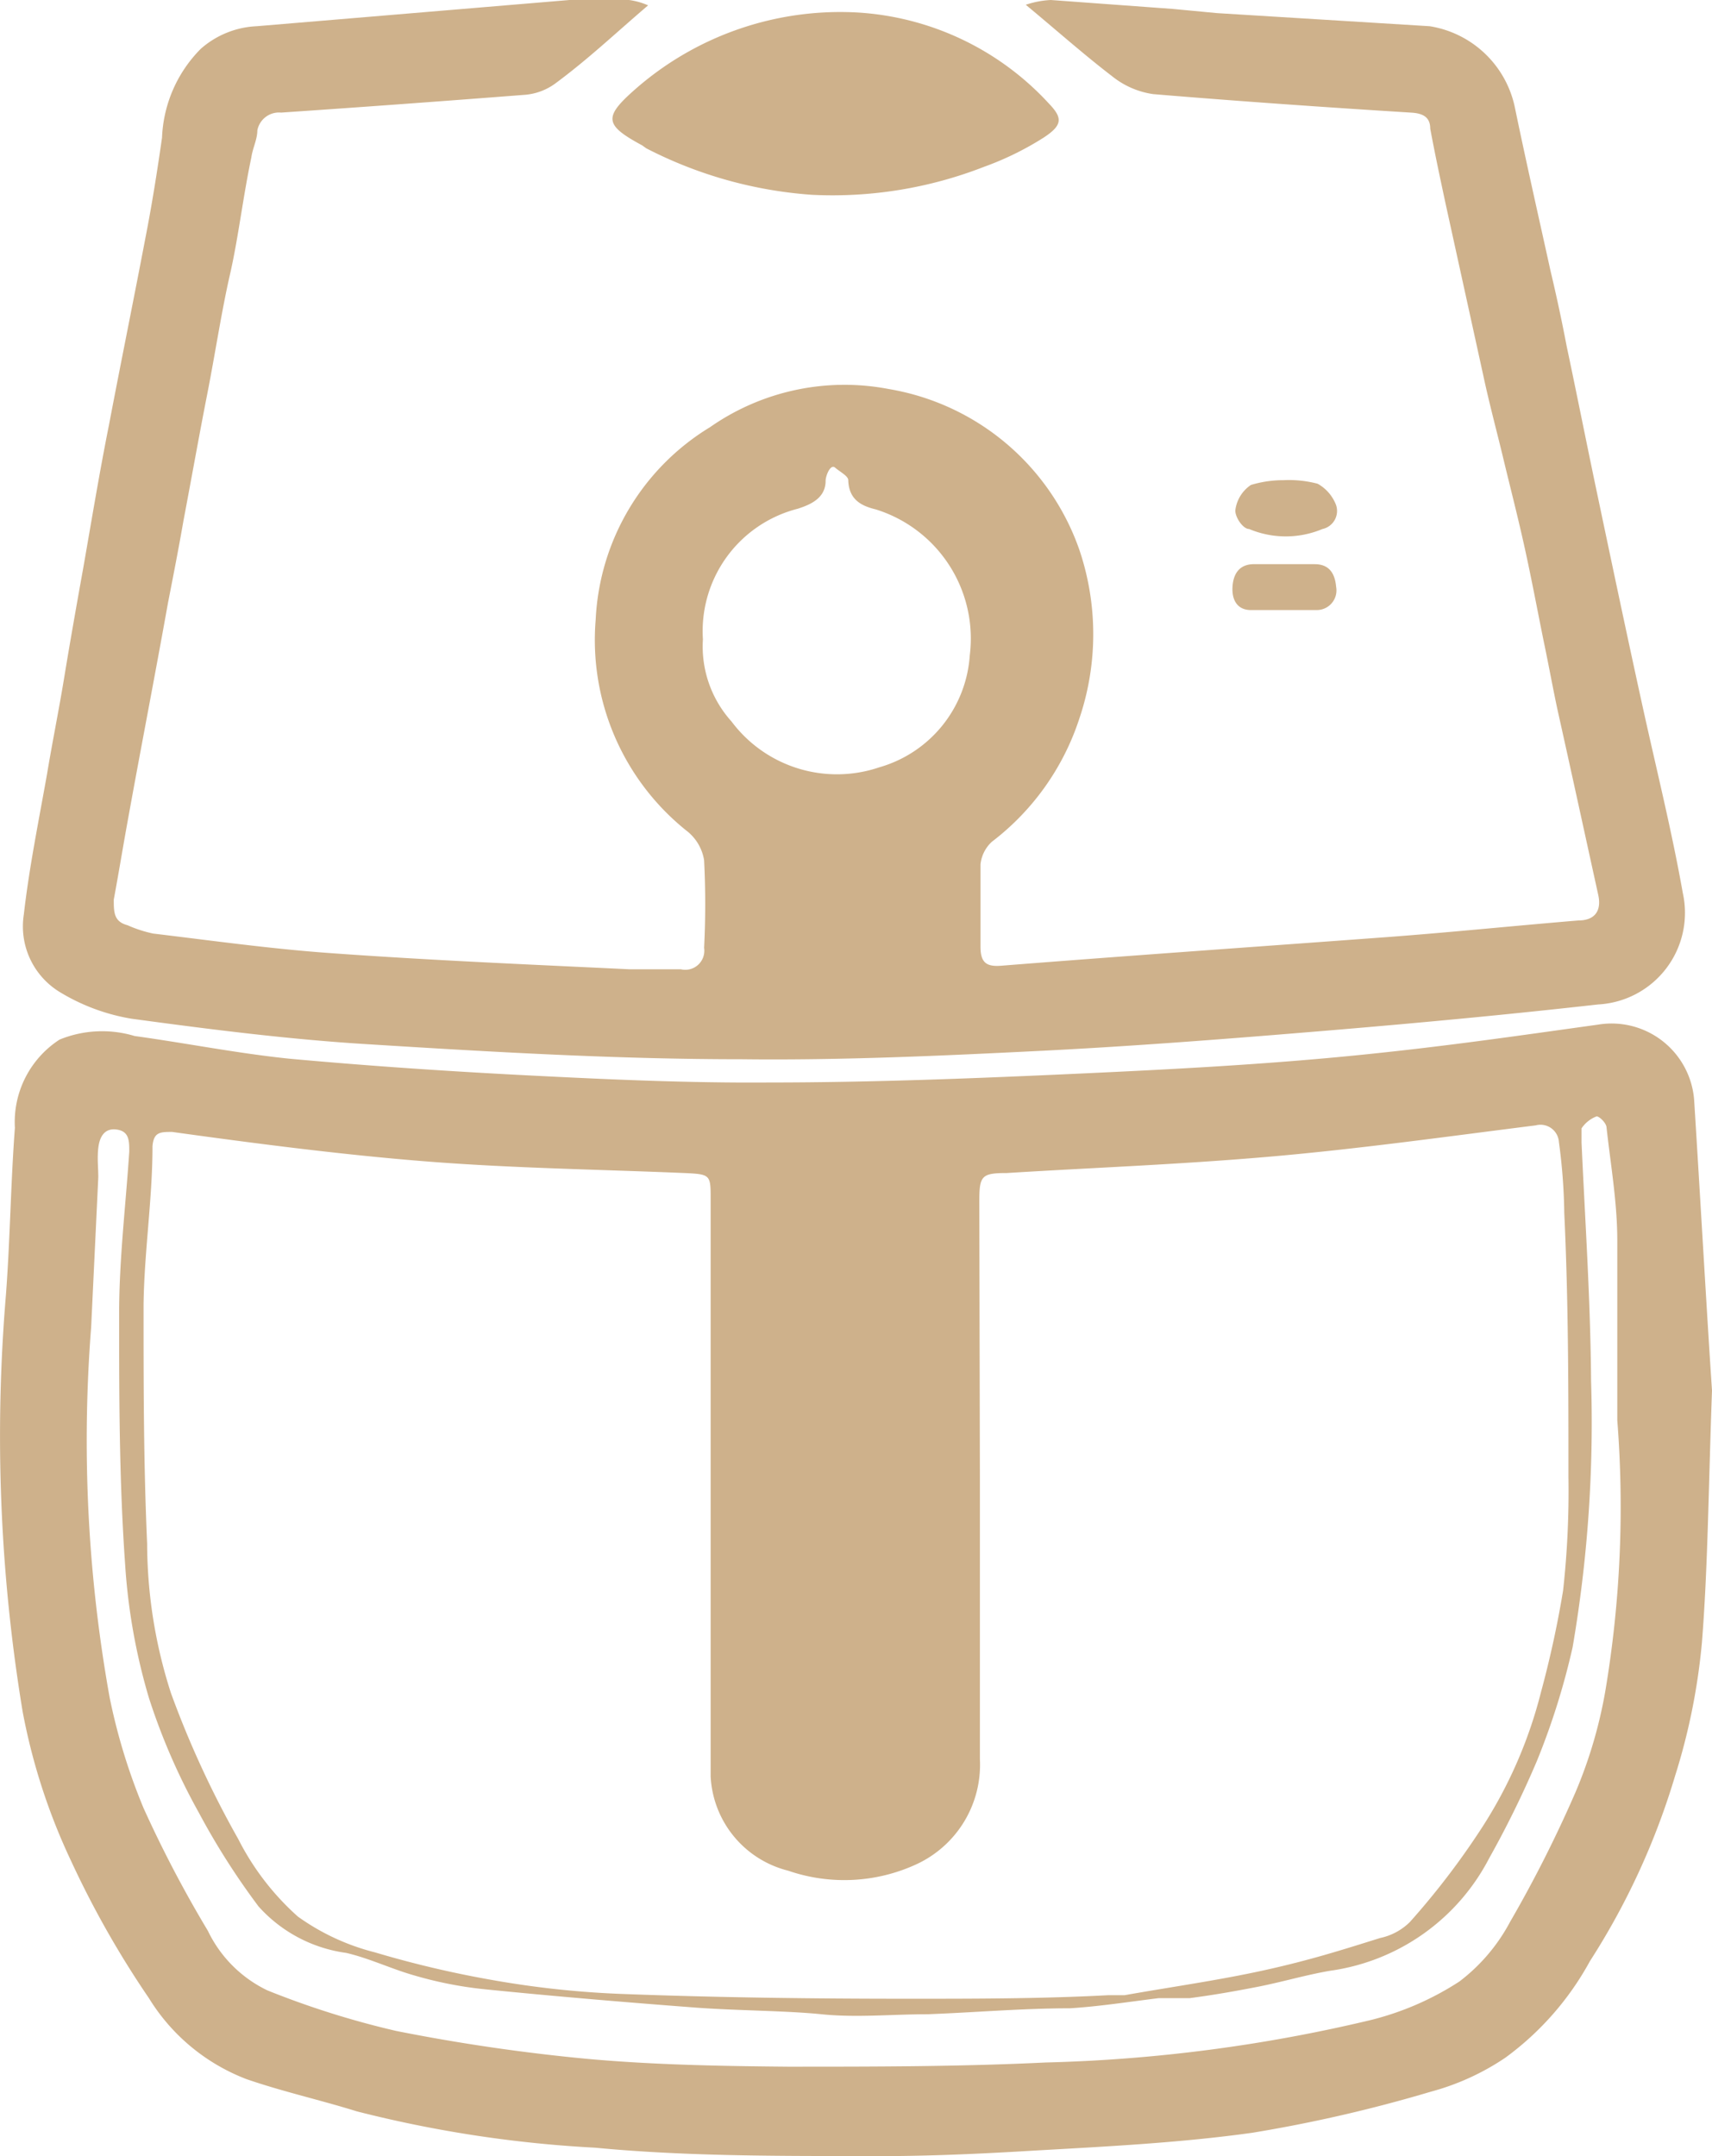 <svg xmlns="http://www.w3.org/2000/svg" viewBox="0 0 28.74 36.19"><defs><style>.cls-1{fill:#ceb18b;}</style></defs><g id="Layer_2" data-name="Layer 2"><g id="Layer_1-2" data-name="Layer 1"><path class="cls-1" d="M28.74,23.34c-.06,1.66-.07,3-.17,4.24a10.63,10.63,0,0,1-.45,2.23,12.16,12.16,0,0,1-1.43,3.11,4.92,4.92,0,0,1-1.42,1.62,4.16,4.16,0,0,1-1.25.57,24.26,24.26,0,0,1-3,.69c-1.22.17-2.45.23-3.68.3-1,.06-1.93.1-2.89.09-1.49,0-3,0-4.46-.14a20.49,20.49,0,0,1-4-.61c-.61-.19-1.24-.33-1.85-.54A3.31,3.31,0,0,1,2.5,33.54a16,16,0,0,1-1.31-2.31,10.3,10.3,0,0,1-.81-2.5,28.38,28.38,0,0,1-.28-7c.07-.93.08-1.87.15-2.8A1.65,1.65,0,0,1,1,17.45a1.89,1.89,0,0,1,1.26-.06c.87.12,1.72.29,2.59.38,1.31.12,2.63.21,4,.28s2.71.13,4.06.12c1.74,0,3.49-.07,5.23-.15,1.52-.07,3.05-.15,4.57-.3s2.74-.33,4.11-.52a1.39,1.39,0,0,1,1.62,1.26C28.55,20.21,28.65,22,28.74,23.34ZM16.45,24.82h0v4.71a1.84,1.84,0,0,1-1.06,1.76,2.89,2.89,0,0,1-2.16.11,1.72,1.72,0,0,1-1.3-1.58c0-.6,0-1.19,0-1.79,0-1.4,0-2.81,0-4.21,0-1.23,0-2.46,0-3.69,0-.41,0-.42-.44-.44-1.42-.06-2.85-.08-4.27-.19S4.33,19.2,2.89,19c-.2,0-.31,0-.33.24,0,.89-.14,1.78-.15,2.67,0,1.33,0,2.66.06,4a8.24,8.24,0,0,0,.4,2.51A16.32,16.32,0,0,0,4,30.87a4.42,4.42,0,0,0,1,1.3,3.82,3.82,0,0,0,1.29.6,17.4,17.4,0,0,0,2,.47,15.81,15.81,0,0,0,2.17.23c1.6.06,3.2.08,4.79.08,1.12,0,2.24,0,3.36-.06l.27,0c.79-.14,1.58-.25,2.35-.42s1.3-.34,1.94-.54a1,1,0,0,0,.5-.27,13,13,0,0,0,1.2-1.57,7.62,7.62,0,0,0,1-2.29,17.22,17.22,0,0,0,.37-1.7,15.18,15.18,0,0,0,.09-1.91c0-1.47,0-2.95-.07-4.43a9.68,9.68,0,0,0-.09-1.19.31.31,0,0,0-.39-.28c-1.51.19-3,.4-4.52.53s-2.91.18-4.36.27c-.43,0-.46.05-.46.49Zm10.7-1c0-1,0-2,0-3,0-.63-.11-1.26-.18-1.89,0-.08-.13-.2-.17-.19a.53.53,0,0,0-.25.2c0,.06,0,.16,0,.24.06,1.32.15,2.64.16,4a22.31,22.31,0,0,1-.31,4.47,12.12,12.12,0,0,1-.6,1.91A16.64,16.64,0,0,1,25,31.19a3.56,3.56,0,0,1-2.67,1.89c-.41.07-.81.19-1.22.27s-.76.14-1.14.19c-.17,0-.35,0-.52,0-.49.06-1,.14-1.49.17-.79,0-1.59.07-2.39.1-.6,0-1.19.06-1.78,0s-1.4-.06-2.09-.11c-1.19-.09-2.38-.19-3.57-.31a6.55,6.55,0,0,1-1.17-.23c-.39-.11-.76-.29-1.15-.38A2.41,2.41,0,0,1,4.34,32a12.19,12.19,0,0,1-1-1.57,10.64,10.64,0,0,1-.84-1.93,10.12,10.12,0,0,1-.4-2.25C2,24.83,2,23.44,2,22.05c0-.91.11-1.81.17-2.72,0-.18,0-.34-.21-.37s-.29.13-.31.31,0,.32,0,.49l-.12,2.52a24.38,24.38,0,0,0,.31,6.21,10,10,0,0,0,.57,1.86,20.18,20.18,0,0,0,1.08,2.06,2.13,2.13,0,0,0,1,1,14.64,14.64,0,0,0,2.16.68,31.61,31.61,0,0,0,3.22.47c1.11.1,2.23.12,3.35.13,1.44,0,2.89,0,4.33-.07A26.29,26.29,0,0,0,23,33.91a4.88,4.88,0,0,0,1.5-.65,3.06,3.06,0,0,0,.85-1,21.17,21.17,0,0,0,1.1-2.18,7.72,7.72,0,0,0,.5-1.7A18.65,18.65,0,0,0,27.15,23.84Z"/><path class="cls-1" d="M17.22.08A1.56,1.56,0,0,1,17.64,0l2.05.15.74.07L24,.44A1.74,1.74,0,0,1,25.43,1.8c.19.92.4,1.84.6,2.75q.15.63.27,1.26c.18.85.35,1.71.53,2.56.24,1.14.48,2.28.73,3.42s.5,2.13.69,3.2a1.54,1.54,0,0,1-1.42,1.87c-1.51.17-3,.31-4.56.44s-3.21.26-4.82.34-3.32.16-5,.14c-2.08,0-4.16-.12-6.24-.25-1.34-.08-2.67-.25-4-.43A3.38,3.38,0,0,1,1,16.65a1.29,1.29,0,0,1-.6-1.3c.09-.79.25-1.57.39-2.36.09-.54.2-1.08.29-1.63s.21-1.23.32-1.84c.14-.8.27-1.59.43-2.39.19-1,.41-2.08.61-3.13.11-.56.2-1.13.28-1.69A2.24,2.24,0,0,1,3.37.82,1.52,1.52,0,0,1,4.31.44L9.56,0c.32,0,.65,0,1,0a1.17,1.17,0,0,1,.32.09c-.54.46-1,.9-1.57,1.32a1,1,0,0,1-.48.18q-2.05.16-4.11.3a.37.37,0,0,0-.4.3c0,.15-.08.3-.1.45C4.08,3.3,4,4,3.86,4.61s-.25,1.34-.38,2S3.22,8,3.08,8.74c-.08.46-.17.92-.26,1.38-.22,1.23-.46,2.46-.68,3.68-.08.44-.15.87-.23,1.3,0,.21,0,.37.23.43a2.16,2.16,0,0,0,.43.14c1,.12,2,.26,3,.33,1.66.12,3.33.19,5,.27l.86,0a.32.32,0,0,0,.39-.36,14.42,14.42,0,0,0,0-1.47.78.78,0,0,0-.3-.5A4.1,4.1,0,0,1,10,10.4a4,4,0,0,1,1.92-3.23,3.94,3.94,0,0,1,3-.64,4.11,4.11,0,0,1,3.2,2.7,4.42,4.42,0,0,1,0,2.83,4.26,4.26,0,0,1-1.47,2.07.6.6,0,0,0-.19.38c0,.46,0,.92,0,1.38,0,.27.1.34.35.32,2.15-.17,4.31-.32,6.47-.48,1.07-.08,2.14-.19,3.22-.28.27,0,.39-.16.33-.43-.22-1-.45-2.06-.68-3.09-.08-.37-.15-.76-.23-1.14-.11-.54-.21-1.08-.33-1.62s-.24-1-.35-1.46S25,6.77,24.9,6.3l-.63-2.87c-.09-.42-.18-.84-.26-1.27,0-.2-.13-.26-.33-.27-1.44-.09-2.88-.19-4.32-.31a1.42,1.42,0,0,1-.69-.3C18.2.92,17.75.52,17.22.08ZM11.8,10.73a1.88,1.88,0,0,0,.48,1.38,2.21,2.21,0,0,0,2.48.77A2.1,2.1,0,0,0,16.28,11,2.27,2.27,0,0,0,14.7,8.55c-.25-.06-.45-.17-.46-.49,0-.07-.14-.14-.22-.21s-.16.14-.16.22c0,.29-.25.4-.47.47A2.12,2.12,0,0,0,11.8,10.73Z"/><path class="cls-1" d="M14.4.21a4.75,4.75,0,0,1,3.21,1.53c.23.24.23.36-.09.57a5.07,5.07,0,0,1-1,.49,7,7,0,0,1-2.89.47,7.15,7.15,0,0,1-2.78-.78l-.07-.05c-.63-.34-.65-.47-.13-.93A5.22,5.22,0,0,1,14.4.21Z"/><path class="cls-1" d="M21.55,8.06a1.88,1.88,0,0,1,.57.06.69.69,0,0,1,.31.36.31.31,0,0,1-.23.4,1.59,1.59,0,0,1-1.23,0c-.11,0-.25-.22-.23-.33A.6.6,0,0,1,21,8.14,1.88,1.88,0,0,1,21.55,8.06Z"/><path class="cls-1" d="M21.58,9.47h.49c.24,0,.34.15.36.38a.33.33,0,0,1-.33.39H21c-.23,0-.32-.17-.31-.38s.1-.38.34-.39Z"/></g></g></svg>